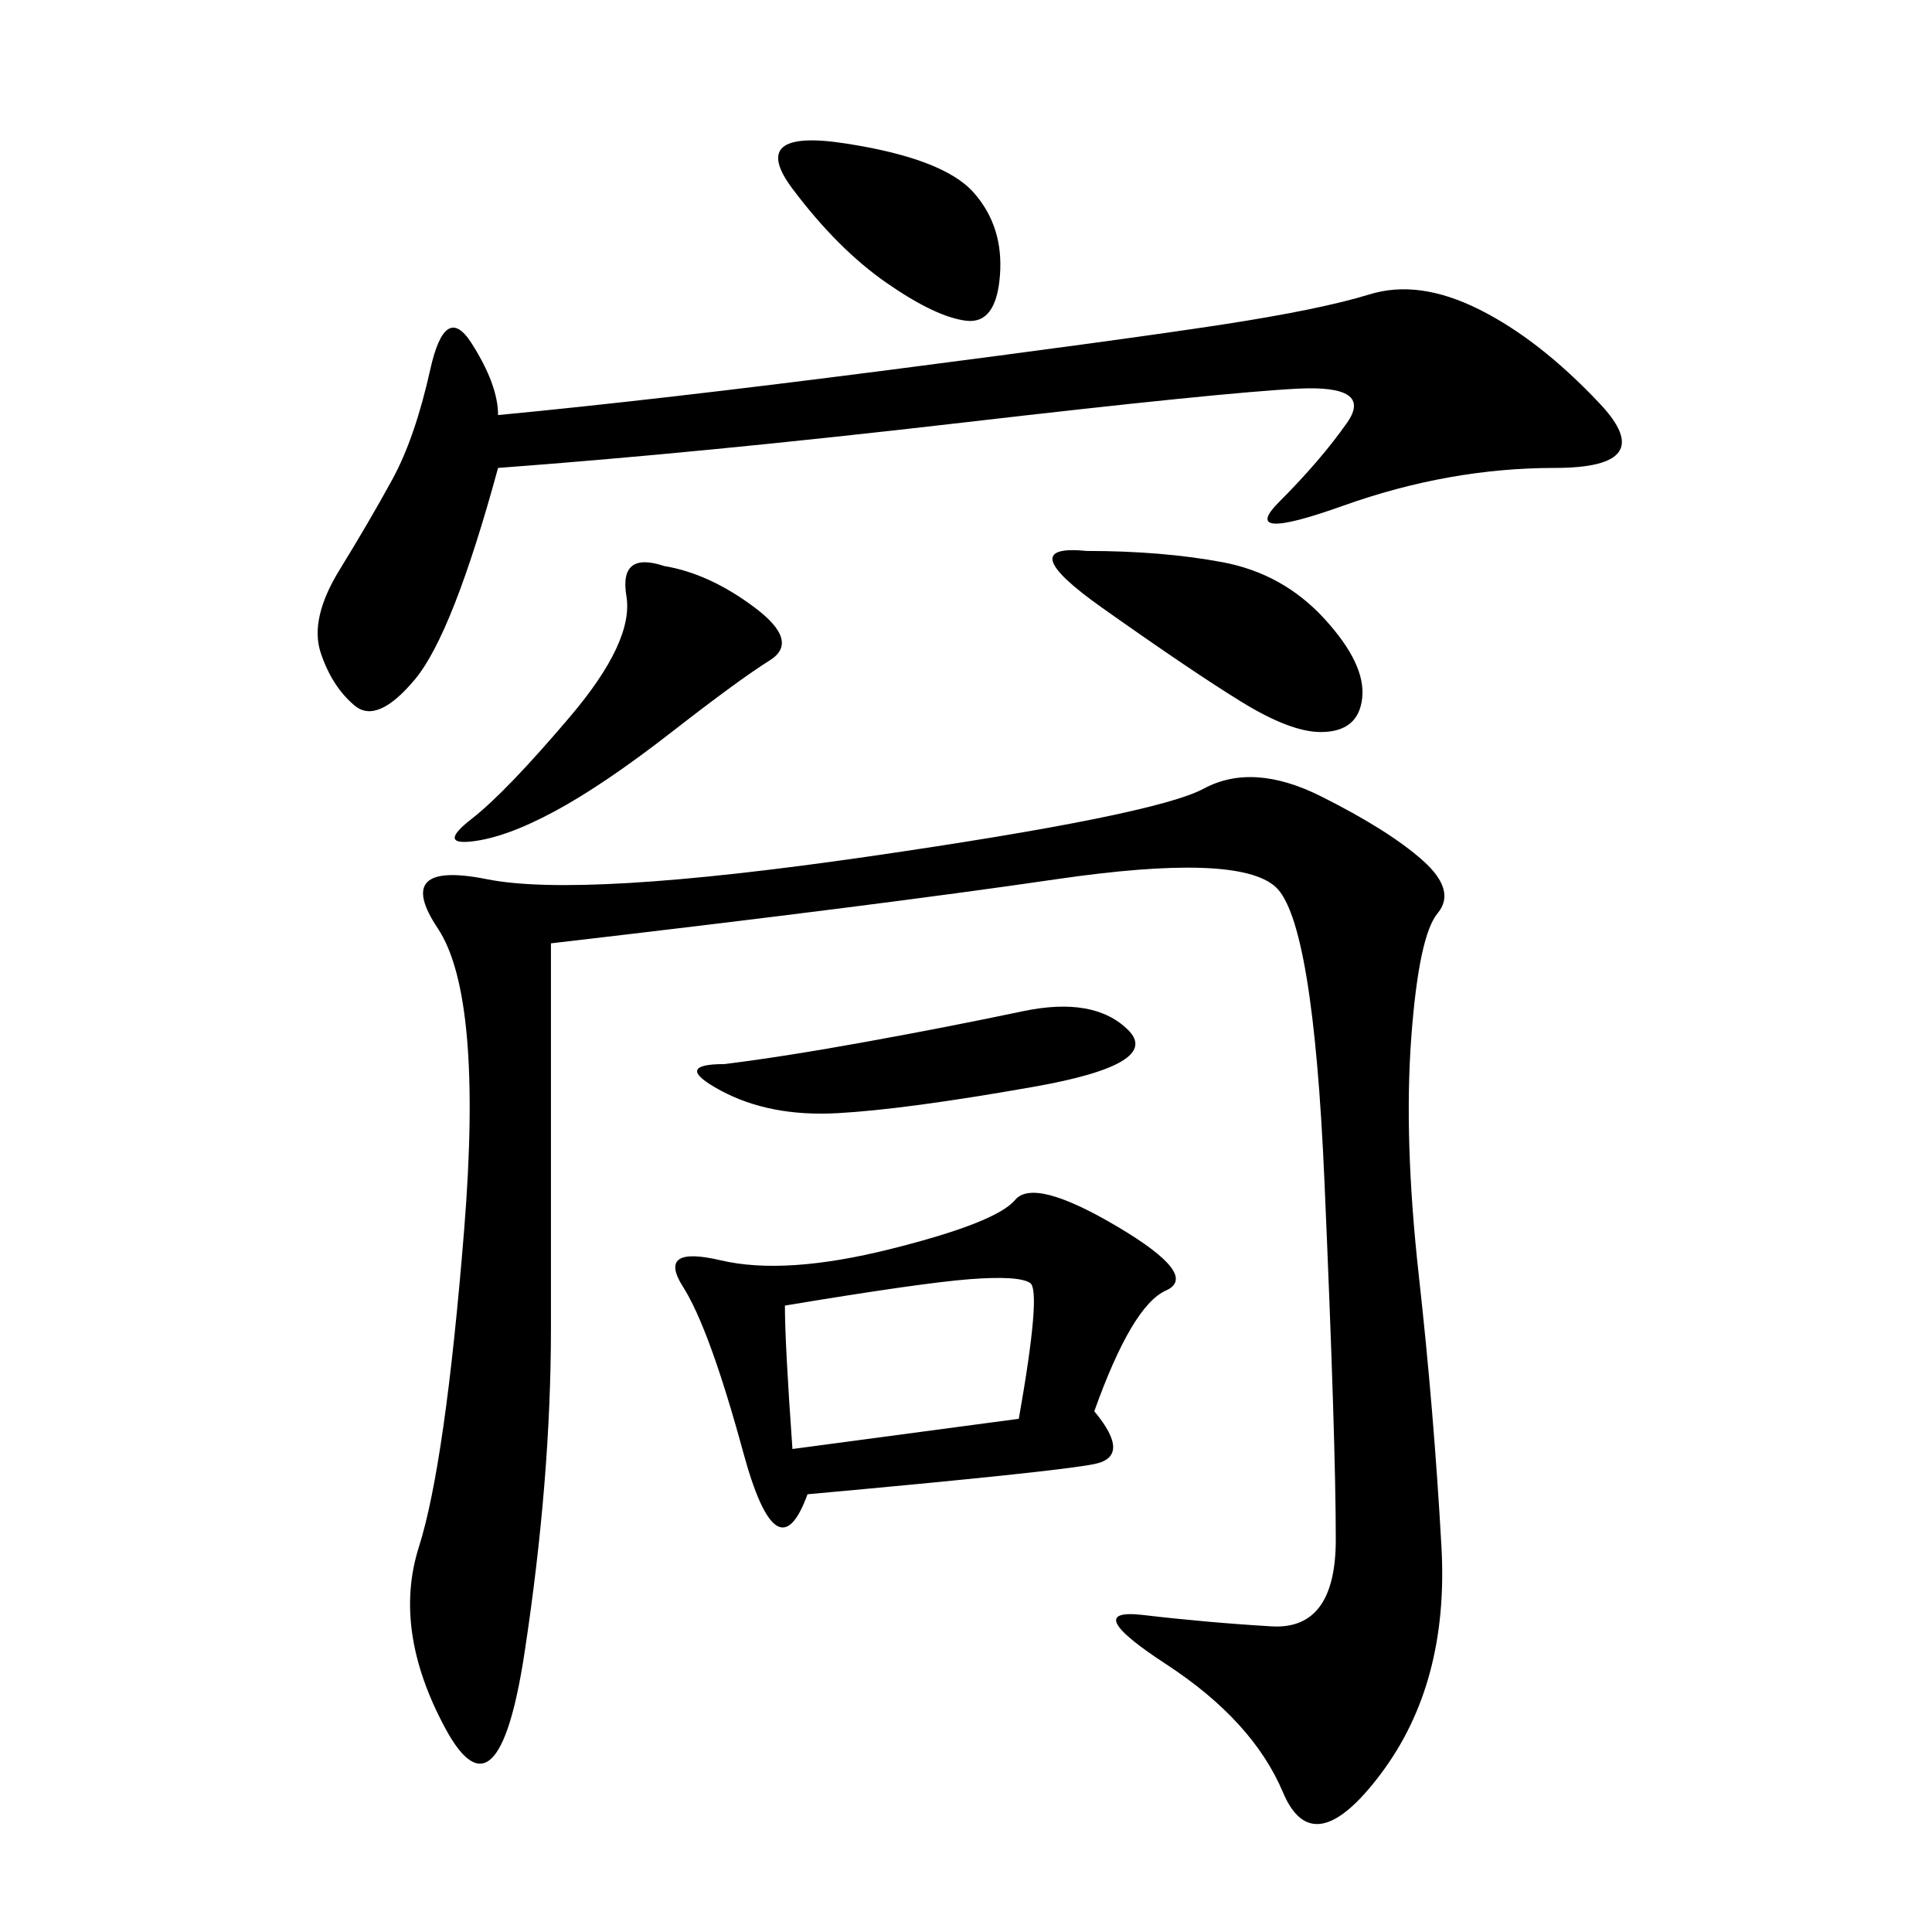 <svg xmlns="http://www.w3.org/2000/svg" xmlns:xlink="http://www.w3.org/1999/xlink" width="300" height="300"><path d="M85.55 146.48L85.55 206.25Q85.55 229.69 81.45 256.64Q77.34 283.59 69.14 268.36Q60.94 253.13 65.04 240.23Q69.14 227.34 72.07 191.02Q75 154.69 67.97 144.14Q60.94 133.59 75.59 136.52Q90.23 139.45 134.77 133.01Q179.30 126.56 186.91 122.46Q194.53 118.36 205.08 123.63Q215.63 128.91 220.90 133.59Q226.17 138.28 223.24 141.80Q220.31 145.31 219.14 161.13Q217.97 176.95 220.31 198.05Q222.66 219.14 223.83 240.23Q225 261.33 214.45 275.39Q203.91 289.45 199.22 278.32Q194.53 267.19 181.05 258.40Q167.58 249.61 177.54 250.78Q187.50 251.95 197.46 252.54Q207.42 253.13 207.42 239.06L207.42 239.06Q207.42 223.83 205.66 183.40Q203.91 142.97 198.05 137.70Q192.19 132.42 164.06 136.52Q135.94 140.63 85.55 146.48L85.55 146.48ZM77.34 72.66Q70.31 98.44 64.45 105.47Q58.59 112.50 55.08 109.57Q51.56 106.64 49.80 101.37Q48.05 96.09 52.73 88.48Q57.42 80.86 60.94 74.41Q64.45 67.97 66.80 57.42Q69.14 46.88 73.24 53.32Q77.34 59.77 77.34 64.45L77.34 64.45Q101.95 62.11 138.28 57.42Q174.61 52.73 189.84 50.39Q205.08 48.05 212.70 45.70Q220.31 43.36 229.69 48.05Q239.06 52.73 248.44 62.70Q257.81 72.66 241.41 72.66L241.41 72.66Q225 72.66 208.59 78.52Q192.19 84.38 198.63 77.93Q205.08 71.48 209.18 65.63Q213.28 59.77 201.56 60.35Q189.84 60.94 149.41 65.63Q108.98 70.31 77.34 72.66L77.34 72.66ZM169.92 219.14Q175.78 226.17 169.92 227.34Q164.06 228.52 125.39 232.03L125.39 232.03Q120.70 244.92 115.43 225.59Q110.16 206.25 106.05 199.80Q101.95 193.36 111.91 195.70Q121.88 198.05 138.28 193.95Q154.69 189.84 157.62 186.33Q160.55 182.81 173.44 190.43Q186.33 198.05 181.05 200.39Q175.78 202.73 169.92 219.14L169.92 219.14ZM121.88 202.73Q121.88 208.59 123.05 225L123.05 225L158.20 220.31Q161.72 200.39 159.96 199.22Q158.20 198.05 150.59 198.63Q142.97 199.22 121.88 202.73L121.88 202.73ZM103.13 87.89Q110.16 89.06 117.19 94.34Q124.22 99.61 119.53 102.54Q114.84 105.47 104.30 113.67Q93.75 121.88 86.13 125.98Q78.52 130.08 73.24 130.66Q67.97 131.25 73.24 127.15Q78.52 123.05 88.48 111.33Q98.44 99.61 97.27 92.58Q96.09 85.55 103.13 87.89L103.13 87.89ZM168.75 85.55Q180.47 85.55 189.84 87.30Q199.22 89.06 205.66 96.09Q212.11 103.13 211.52 108.40Q210.94 113.67 205.08 113.67L205.08 113.67Q200.39 113.67 192.77 108.98Q185.16 104.30 171.09 94.34Q157.03 84.38 168.75 85.55L168.75 85.55ZM112.50 165.23Q121.88 164.06 134.77 161.72Q147.66 159.38 158.79 157.03Q169.92 154.69 175.20 159.96Q180.47 165.23 160.55 168.75Q140.63 172.27 130.08 172.85Q119.53 173.44 111.91 169.34Q104.30 165.23 112.50 165.23L112.50 165.23ZM131.25 22.27Q146.48 24.61 151.17 29.88Q155.86 35.16 155.27 42.77Q154.69 50.39 150 49.80Q145.31 49.22 137.70 43.95Q130.08 38.67 123.05 29.30Q116.02 19.92 131.25 22.27L131.25 22.27Z"/></svg>